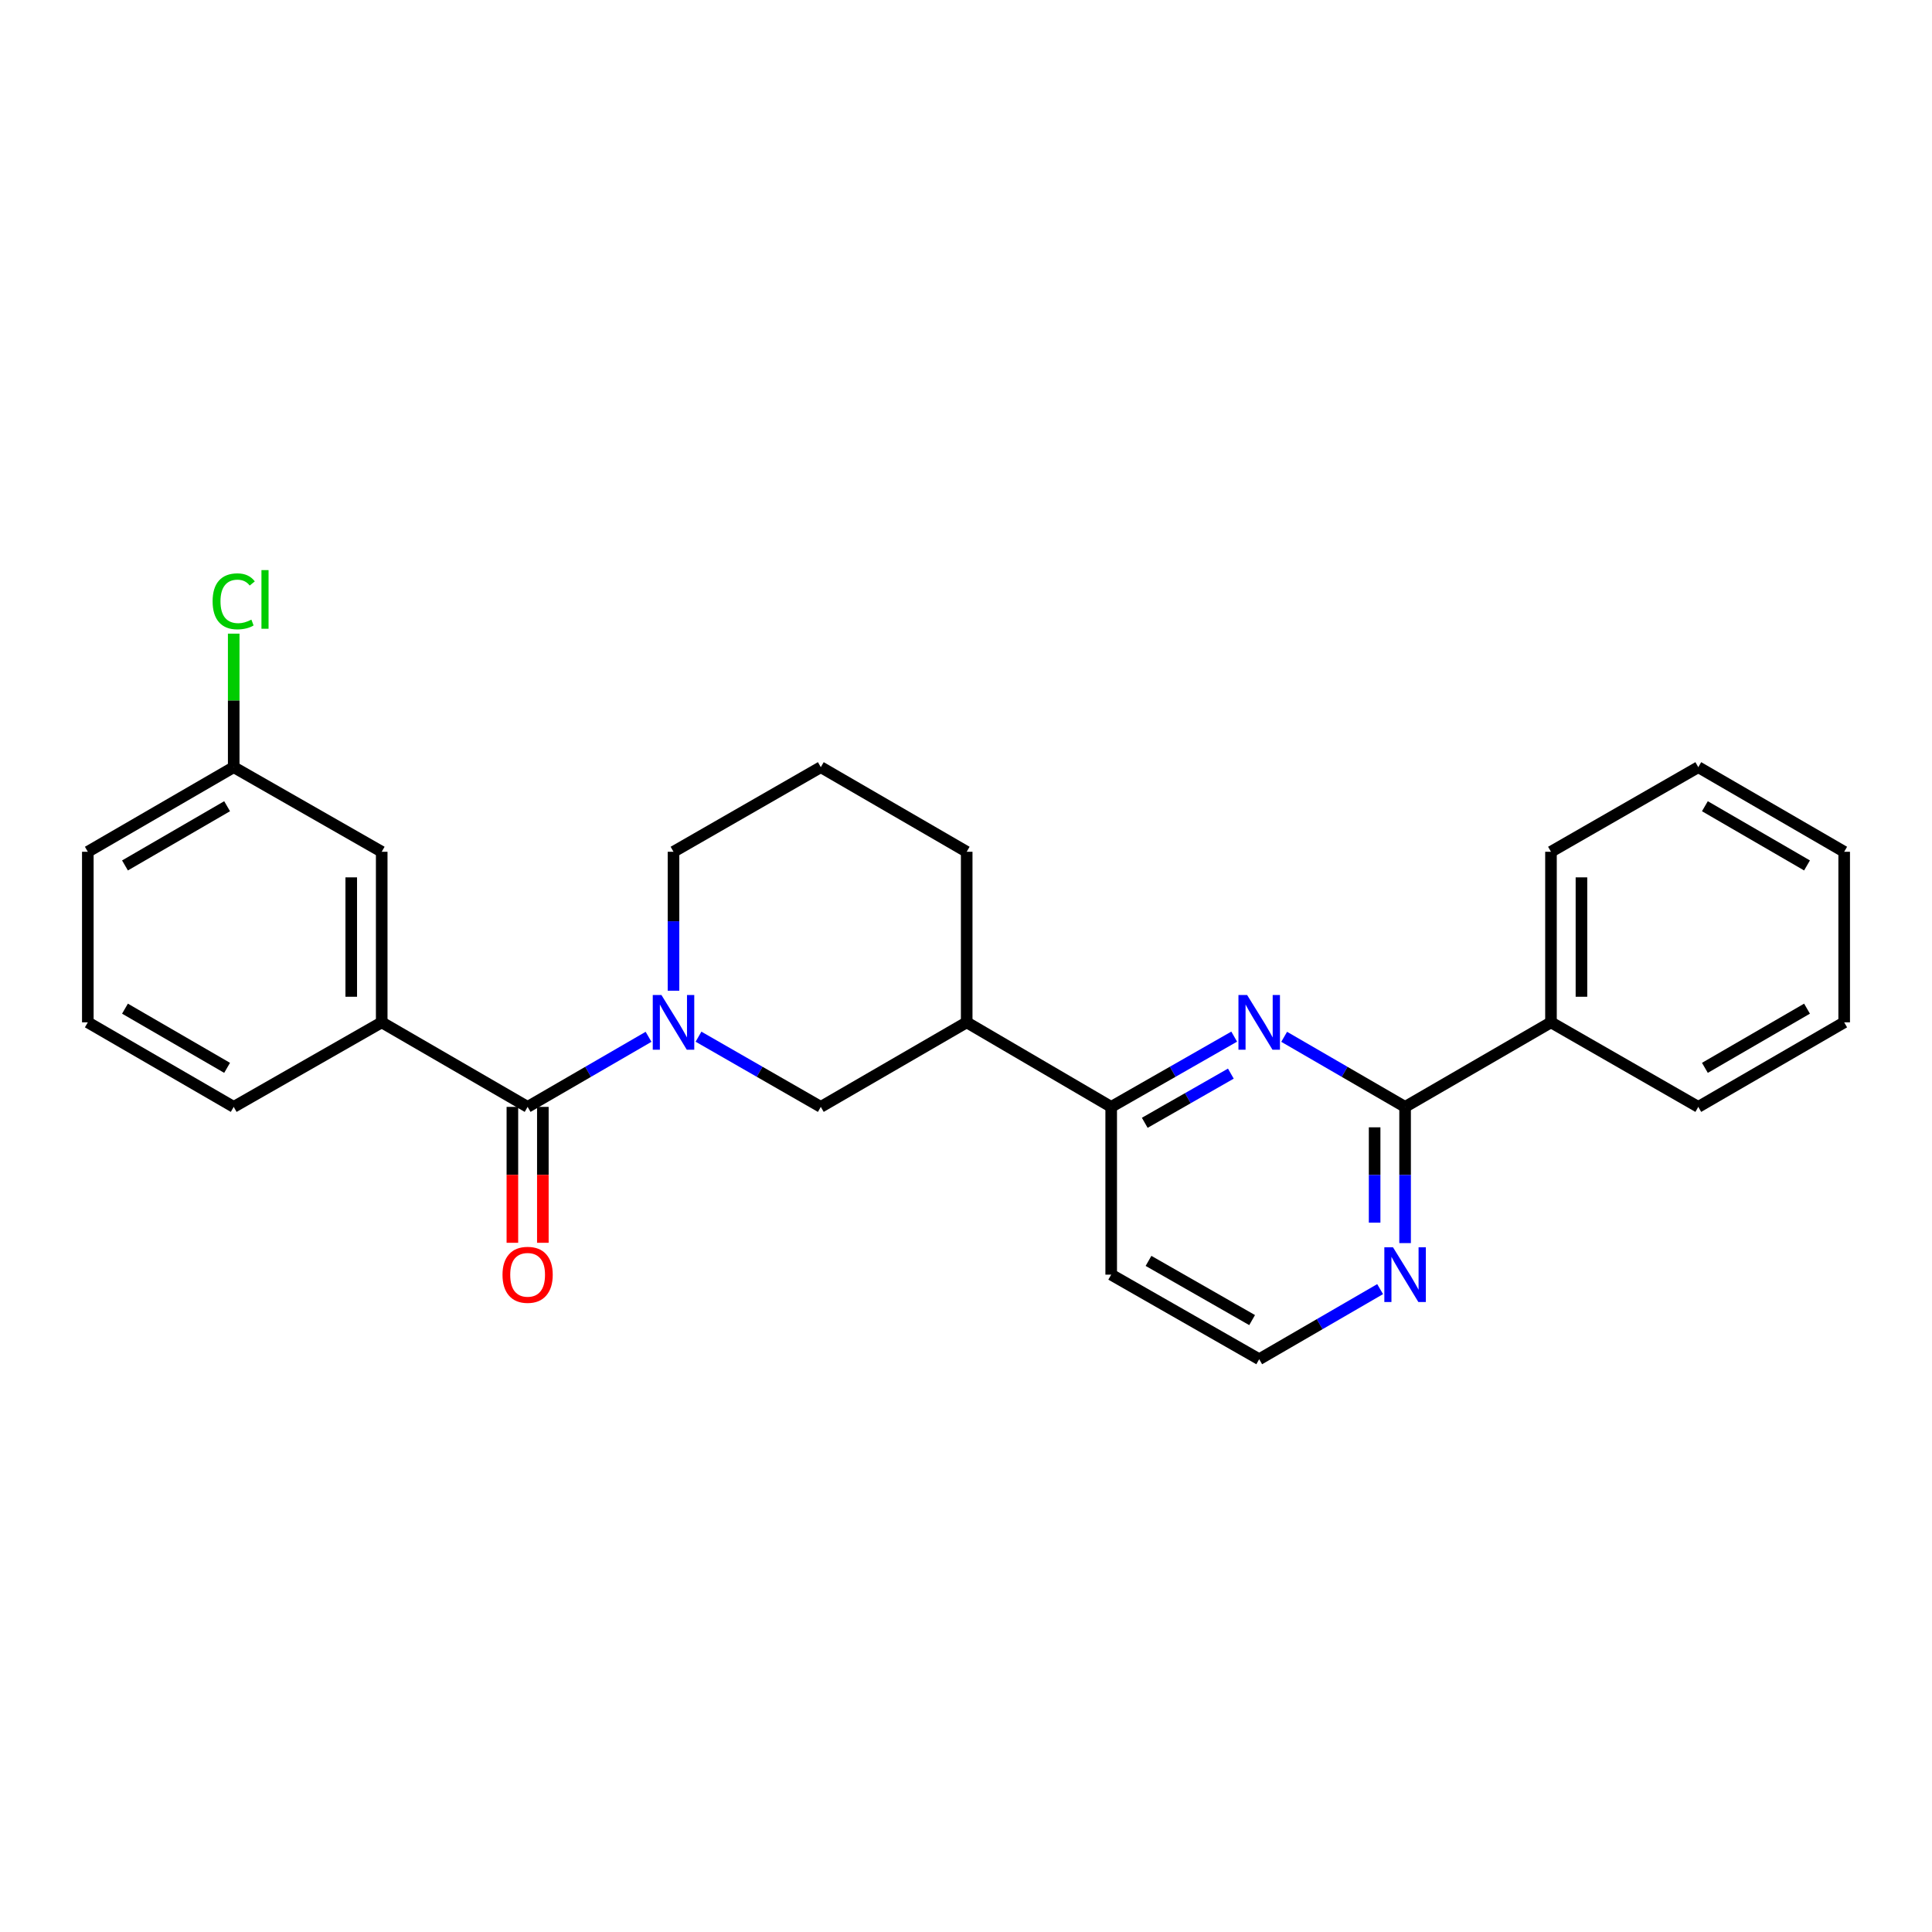 <?xml version='1.0' encoding='iso-8859-1'?>
<svg version='1.1' baseProfile='full'
              xmlns='http://www.w3.org/2000/svg'
                      xmlns:rdkit='http://www.rdkit.org/xml'
                      xmlns:xlink='http://www.w3.org/1999/xlink'
                  xml:space='preserve'
width='1000px' height='1000px' viewBox='0 0 1000 1000'>
<!-- END OF HEADER -->
<rect style='opacity:1.0;fill:#FFFFFF;stroke:none' width='1000' height='1000' x='0' y='0'> </rect>
<path class='bond-0' d='M 335.686,536.651 L 304.39,554.787' style='fill:none;fill-rule:evenodd;stroke:#0000FF;stroke-width:6px;stroke-linecap:butt;stroke-linejoin:miter;stroke-opacity:1' />
<path class='bond-0' d='M 304.39,554.787 L 273.095,572.924' style='fill:none;fill-rule:evenodd;stroke:#000000;stroke-width:6px;stroke-linecap:butt;stroke-linejoin:miter;stroke-opacity:1' />
<path class='bond-5' d='M 361.545,536.588 L 393.196,554.756' style='fill:none;fill-rule:evenodd;stroke:#0000FF;stroke-width:6px;stroke-linecap:butt;stroke-linejoin:miter;stroke-opacity:1' />
<path class='bond-5' d='M 393.196,554.756 L 424.847,572.924' style='fill:none;fill-rule:evenodd;stroke:#000000;stroke-width:6px;stroke-linecap:butt;stroke-linejoin:miter;stroke-opacity:1' />
<path class='bond-12' d='M 348.608,512.795 L 348.608,476.835' style='fill:none;fill-rule:evenodd;stroke:#0000FF;stroke-width:6px;stroke-linecap:butt;stroke-linejoin:miter;stroke-opacity:1' />
<path class='bond-12' d='M 348.608,476.835 L 348.608,440.876' style='fill:none;fill-rule:evenodd;stroke:#000000;stroke-width:6px;stroke-linecap:butt;stroke-linejoin:miter;stroke-opacity:1' />
<path class='bond-4' d='M 273.095,572.924 L 197.574,529.162' style='fill:none;fill-rule:evenodd;stroke:#000000;stroke-width:6px;stroke-linecap:butt;stroke-linejoin:miter;stroke-opacity:1' />
<path class='bond-8' d='M 265.21,572.924 L 265.21,608.094' style='fill:none;fill-rule:evenodd;stroke:#000000;stroke-width:6px;stroke-linecap:butt;stroke-linejoin:miter;stroke-opacity:1' />
<path class='bond-8' d='M 265.21,608.094 L 265.21,643.265' style='fill:none;fill-rule:evenodd;stroke:#FF0000;stroke-width:6px;stroke-linecap:butt;stroke-linejoin:miter;stroke-opacity:1' />
<path class='bond-8' d='M 280.98,572.924 L 280.98,608.094' style='fill:none;fill-rule:evenodd;stroke:#000000;stroke-width:6px;stroke-linecap:butt;stroke-linejoin:miter;stroke-opacity:1' />
<path class='bond-8' d='M 280.98,608.094 L 280.98,643.265' style='fill:none;fill-rule:evenodd;stroke:#FF0000;stroke-width:6px;stroke-linecap:butt;stroke-linejoin:miter;stroke-opacity:1' />
<path class='bond-1' d='M 638.815,536.557 L 606.984,554.741' style='fill:none;fill-rule:evenodd;stroke:#0000FF;stroke-width:6px;stroke-linecap:butt;stroke-linejoin:miter;stroke-opacity:1' />
<path class='bond-1' d='M 606.984,554.741 L 575.153,572.924' style='fill:none;fill-rule:evenodd;stroke:#000000;stroke-width:6px;stroke-linecap:butt;stroke-linejoin:miter;stroke-opacity:1' />
<path class='bond-1' d='M 637.088,555.706 L 614.806,568.434' style='fill:none;fill-rule:evenodd;stroke:#0000FF;stroke-width:6px;stroke-linecap:butt;stroke-linejoin:miter;stroke-opacity:1' />
<path class='bond-1' d='M 614.806,568.434 L 592.525,581.162' style='fill:none;fill-rule:evenodd;stroke:#000000;stroke-width:6px;stroke-linecap:butt;stroke-linejoin:miter;stroke-opacity:1' />
<path class='bond-2' d='M 664.682,536.651 L 695.978,554.787' style='fill:none;fill-rule:evenodd;stroke:#0000FF;stroke-width:6px;stroke-linecap:butt;stroke-linejoin:miter;stroke-opacity:1' />
<path class='bond-2' d='M 695.978,554.787 L 727.273,572.924' style='fill:none;fill-rule:evenodd;stroke:#000000;stroke-width:6px;stroke-linecap:butt;stroke-linejoin:miter;stroke-opacity:1' />
<path class='bond-10' d='M 727.273,572.924 L 802.785,529.162' style='fill:none;fill-rule:evenodd;stroke:#000000;stroke-width:6px;stroke-linecap:butt;stroke-linejoin:miter;stroke-opacity:1' />
<path class='bond-28' d='M 727.273,572.924 L 727.273,608.174' style='fill:none;fill-rule:evenodd;stroke:#000000;stroke-width:6px;stroke-linecap:butt;stroke-linejoin:miter;stroke-opacity:1' />
<path class='bond-28' d='M 727.273,608.174 L 727.273,643.425' style='fill:none;fill-rule:evenodd;stroke:#0000FF;stroke-width:6px;stroke-linecap:butt;stroke-linejoin:miter;stroke-opacity:1' />
<path class='bond-28' d='M 711.503,583.499 L 711.503,608.174' style='fill:none;fill-rule:evenodd;stroke:#000000;stroke-width:6px;stroke-linecap:butt;stroke-linejoin:miter;stroke-opacity:1' />
<path class='bond-28' d='M 711.503,608.174 L 711.503,632.85' style='fill:none;fill-rule:evenodd;stroke:#0000FF;stroke-width:6px;stroke-linecap:butt;stroke-linejoin:miter;stroke-opacity:1' />
<path class='bond-3' d='M 575.153,572.924 L 500.359,529.162' style='fill:none;fill-rule:evenodd;stroke:#000000;stroke-width:6px;stroke-linecap:butt;stroke-linejoin:miter;stroke-opacity:1' />
<path class='bond-11' d='M 575.153,572.924 L 575.153,659.756' style='fill:none;fill-rule:evenodd;stroke:#000000;stroke-width:6px;stroke-linecap:butt;stroke-linejoin:miter;stroke-opacity:1' />
<path class='bond-9' d='M 197.574,529.162 L 197.574,440.876' style='fill:none;fill-rule:evenodd;stroke:#000000;stroke-width:6px;stroke-linecap:butt;stroke-linejoin:miter;stroke-opacity:1' />
<path class='bond-9' d='M 181.804,515.919 L 181.804,454.119' style='fill:none;fill-rule:evenodd;stroke:#000000;stroke-width:6px;stroke-linecap:butt;stroke-linejoin:miter;stroke-opacity:1' />
<path class='bond-16' d='M 197.574,529.162 L 120.967,572.924' style='fill:none;fill-rule:evenodd;stroke:#000000;stroke-width:6px;stroke-linecap:butt;stroke-linejoin:miter;stroke-opacity:1' />
<path class='bond-6' d='M 424.847,572.924 L 500.359,529.162' style='fill:none;fill-rule:evenodd;stroke:#000000;stroke-width:6px;stroke-linecap:butt;stroke-linejoin:miter;stroke-opacity:1' />
<path class='bond-26' d='M 500.359,529.162 L 500.359,440.876' style='fill:none;fill-rule:evenodd;stroke:#000000;stroke-width:6px;stroke-linecap:butt;stroke-linejoin:miter;stroke-opacity:1' />
<path class='bond-7' d='M 714.351,667.247 L 683.056,685.391' style='fill:none;fill-rule:evenodd;stroke:#0000FF;stroke-width:6px;stroke-linecap:butt;stroke-linejoin:miter;stroke-opacity:1' />
<path class='bond-7' d='M 683.056,685.391 L 651.76,703.535' style='fill:none;fill-rule:evenodd;stroke:#000000;stroke-width:6px;stroke-linecap:butt;stroke-linejoin:miter;stroke-opacity:1' />
<path class='bond-13' d='M 197.574,440.876 L 120.967,397.088' style='fill:none;fill-rule:evenodd;stroke:#000000;stroke-width:6px;stroke-linecap:butt;stroke-linejoin:miter;stroke-opacity:1' />
<path class='bond-20' d='M 802.785,529.162 L 802.785,440.876' style='fill:none;fill-rule:evenodd;stroke:#000000;stroke-width:6px;stroke-linecap:butt;stroke-linejoin:miter;stroke-opacity:1' />
<path class='bond-20' d='M 818.555,515.919 L 818.555,454.119' style='fill:none;fill-rule:evenodd;stroke:#000000;stroke-width:6px;stroke-linecap:butt;stroke-linejoin:miter;stroke-opacity:1' />
<path class='bond-21' d='M 802.785,529.162 L 879.033,572.924' style='fill:none;fill-rule:evenodd;stroke:#000000;stroke-width:6px;stroke-linecap:butt;stroke-linejoin:miter;stroke-opacity:1' />
<path class='bond-14' d='M 575.153,659.756 L 651.76,703.535' style='fill:none;fill-rule:evenodd;stroke:#000000;stroke-width:6px;stroke-linecap:butt;stroke-linejoin:miter;stroke-opacity:1' />
<path class='bond-14' d='M 594.469,652.631 L 648.094,683.276' style='fill:none;fill-rule:evenodd;stroke:#000000;stroke-width:6px;stroke-linecap:butt;stroke-linejoin:miter;stroke-opacity:1' />
<path class='bond-18' d='M 348.608,440.876 L 424.847,397.088' style='fill:none;fill-rule:evenodd;stroke:#000000;stroke-width:6px;stroke-linecap:butt;stroke-linejoin:miter;stroke-opacity:1' />
<path class='bond-15' d='M 120.967,397.088 L 120.967,362.532' style='fill:none;fill-rule:evenodd;stroke:#000000;stroke-width:6px;stroke-linecap:butt;stroke-linejoin:miter;stroke-opacity:1' />
<path class='bond-15' d='M 120.967,362.532 L 120.967,327.976' style='fill:none;fill-rule:evenodd;stroke:#00CC00;stroke-width:6px;stroke-linecap:butt;stroke-linejoin:miter;stroke-opacity:1' />
<path class='bond-27' d='M 120.967,397.088 L 45.455,440.876' style='fill:none;fill-rule:evenodd;stroke:#000000;stroke-width:6px;stroke-linecap:butt;stroke-linejoin:miter;stroke-opacity:1' />
<path class='bond-27' d='M 117.551,417.298 L 64.692,447.95' style='fill:none;fill-rule:evenodd;stroke:#000000;stroke-width:6px;stroke-linecap:butt;stroke-linejoin:miter;stroke-opacity:1' />
<path class='bond-19' d='M 120.967,572.924 L 45.455,529.162' style='fill:none;fill-rule:evenodd;stroke:#000000;stroke-width:6px;stroke-linecap:butt;stroke-linejoin:miter;stroke-opacity:1' />
<path class='bond-19' d='M 117.547,552.715 L 64.689,522.082' style='fill:none;fill-rule:evenodd;stroke:#000000;stroke-width:6px;stroke-linecap:butt;stroke-linejoin:miter;stroke-opacity:1' />
<path class='bond-17' d='M 500.359,440.876 L 424.847,397.088' style='fill:none;fill-rule:evenodd;stroke:#000000;stroke-width:6px;stroke-linecap:butt;stroke-linejoin:miter;stroke-opacity:1' />
<path class='bond-22' d='M 45.455,529.162 L 45.455,440.876' style='fill:none;fill-rule:evenodd;stroke:#000000;stroke-width:6px;stroke-linecap:butt;stroke-linejoin:miter;stroke-opacity:1' />
<path class='bond-23' d='M 802.785,440.876 L 879.033,397.088' style='fill:none;fill-rule:evenodd;stroke:#000000;stroke-width:6px;stroke-linecap:butt;stroke-linejoin:miter;stroke-opacity:1' />
<path class='bond-24' d='M 879.033,572.924 L 954.545,529.162' style='fill:none;fill-rule:evenodd;stroke:#000000;stroke-width:6px;stroke-linecap:butt;stroke-linejoin:miter;stroke-opacity:1' />
<path class='bond-24' d='M 882.453,552.715 L 935.311,522.082' style='fill:none;fill-rule:evenodd;stroke:#000000;stroke-width:6px;stroke-linecap:butt;stroke-linejoin:miter;stroke-opacity:1' />
<path class='bond-29' d='M 879.033,397.088 L 954.545,440.876' style='fill:none;fill-rule:evenodd;stroke:#000000;stroke-width:6px;stroke-linecap:butt;stroke-linejoin:miter;stroke-opacity:1' />
<path class='bond-29' d='M 882.449,417.298 L 935.308,447.95' style='fill:none;fill-rule:evenodd;stroke:#000000;stroke-width:6px;stroke-linecap:butt;stroke-linejoin:miter;stroke-opacity:1' />
<path class='bond-25' d='M 954.545,529.162 L 954.545,440.876' style='fill:none;fill-rule:evenodd;stroke:#000000;stroke-width:6px;stroke-linecap:butt;stroke-linejoin:miter;stroke-opacity:1' />
<path  class='atom-0' d='M 342.348 515.002
L 351.628 530.002
Q 352.548 531.482, 354.028 534.162
Q 355.508 536.842, 355.588 537.002
L 355.588 515.002
L 359.348 515.002
L 359.348 543.322
L 355.468 543.322
L 345.508 526.922
Q 344.348 525.002, 343.108 522.802
Q 341.908 520.602, 341.548 519.922
L 341.548 543.322
L 337.868 543.322
L 337.868 515.002
L 342.348 515.002
' fill='#0000FF'/>
<path  class='atom-2' d='M 645.5 515.002
L 654.78 530.002
Q 655.7 531.482, 657.18 534.162
Q 658.66 536.842, 658.74 537.002
L 658.74 515.002
L 662.5 515.002
L 662.5 543.322
L 658.62 543.322
L 648.66 526.922
Q 647.5 525.002, 646.26 522.802
Q 645.06 520.602, 644.7 519.922
L 644.7 543.322
L 641.02 543.322
L 641.02 515.002
L 645.5 515.002
' fill='#0000FF'/>
<path  class='atom-8' d='M 721.013 645.596
L 730.293 660.596
Q 731.213 662.076, 732.693 664.756
Q 734.173 667.436, 734.253 667.596
L 734.253 645.596
L 738.013 645.596
L 738.013 673.916
L 734.133 673.916
L 724.173 657.516
Q 723.013 655.596, 721.773 653.396
Q 720.573 651.196, 720.213 650.516
L 720.213 673.916
L 716.533 673.916
L 716.533 645.596
L 721.013 645.596
' fill='#0000FF'/>
<path  class='atom-9' d='M 260.095 659.836
Q 260.095 653.036, 263.455 649.236
Q 266.815 645.436, 273.095 645.436
Q 279.375 645.436, 282.735 649.236
Q 286.095 653.036, 286.095 659.836
Q 286.095 666.716, 282.695 670.636
Q 279.295 674.516, 273.095 674.516
Q 266.855 674.516, 263.455 670.636
Q 260.095 666.756, 260.095 659.836
M 273.095 671.316
Q 277.415 671.316, 279.735 668.436
Q 282.095 665.516, 282.095 659.836
Q 282.095 654.276, 279.735 651.476
Q 277.415 648.636, 273.095 648.636
Q 268.775 648.636, 266.415 651.436
Q 264.095 654.236, 264.095 659.836
Q 264.095 665.556, 266.415 668.436
Q 268.775 671.316, 273.095 671.316
' fill='#FF0000'/>
<path  class='atom-16' d='M 110.047 311.245
Q 110.047 304.205, 113.327 300.525
Q 116.647 296.805, 122.927 296.805
Q 128.767 296.805, 131.887 300.925
L 129.247 303.085
Q 126.967 300.085, 122.927 300.085
Q 118.647 300.085, 116.367 302.965
Q 114.127 305.805, 114.127 311.245
Q 114.127 316.845, 116.447 319.725
Q 118.807 322.605, 123.367 322.605
Q 126.487 322.605, 130.127 320.725
L 131.247 323.725
Q 129.767 324.685, 127.527 325.245
Q 125.287 325.805, 122.807 325.805
Q 116.647 325.805, 113.327 322.045
Q 110.047 318.285, 110.047 311.245
' fill='#00CC00'/>
<path  class='atom-16' d='M 135.327 295.085
L 139.007 295.085
L 139.007 325.445
L 135.327 325.445
L 135.327 295.085
' fill='#00CC00'/>
</svg>
